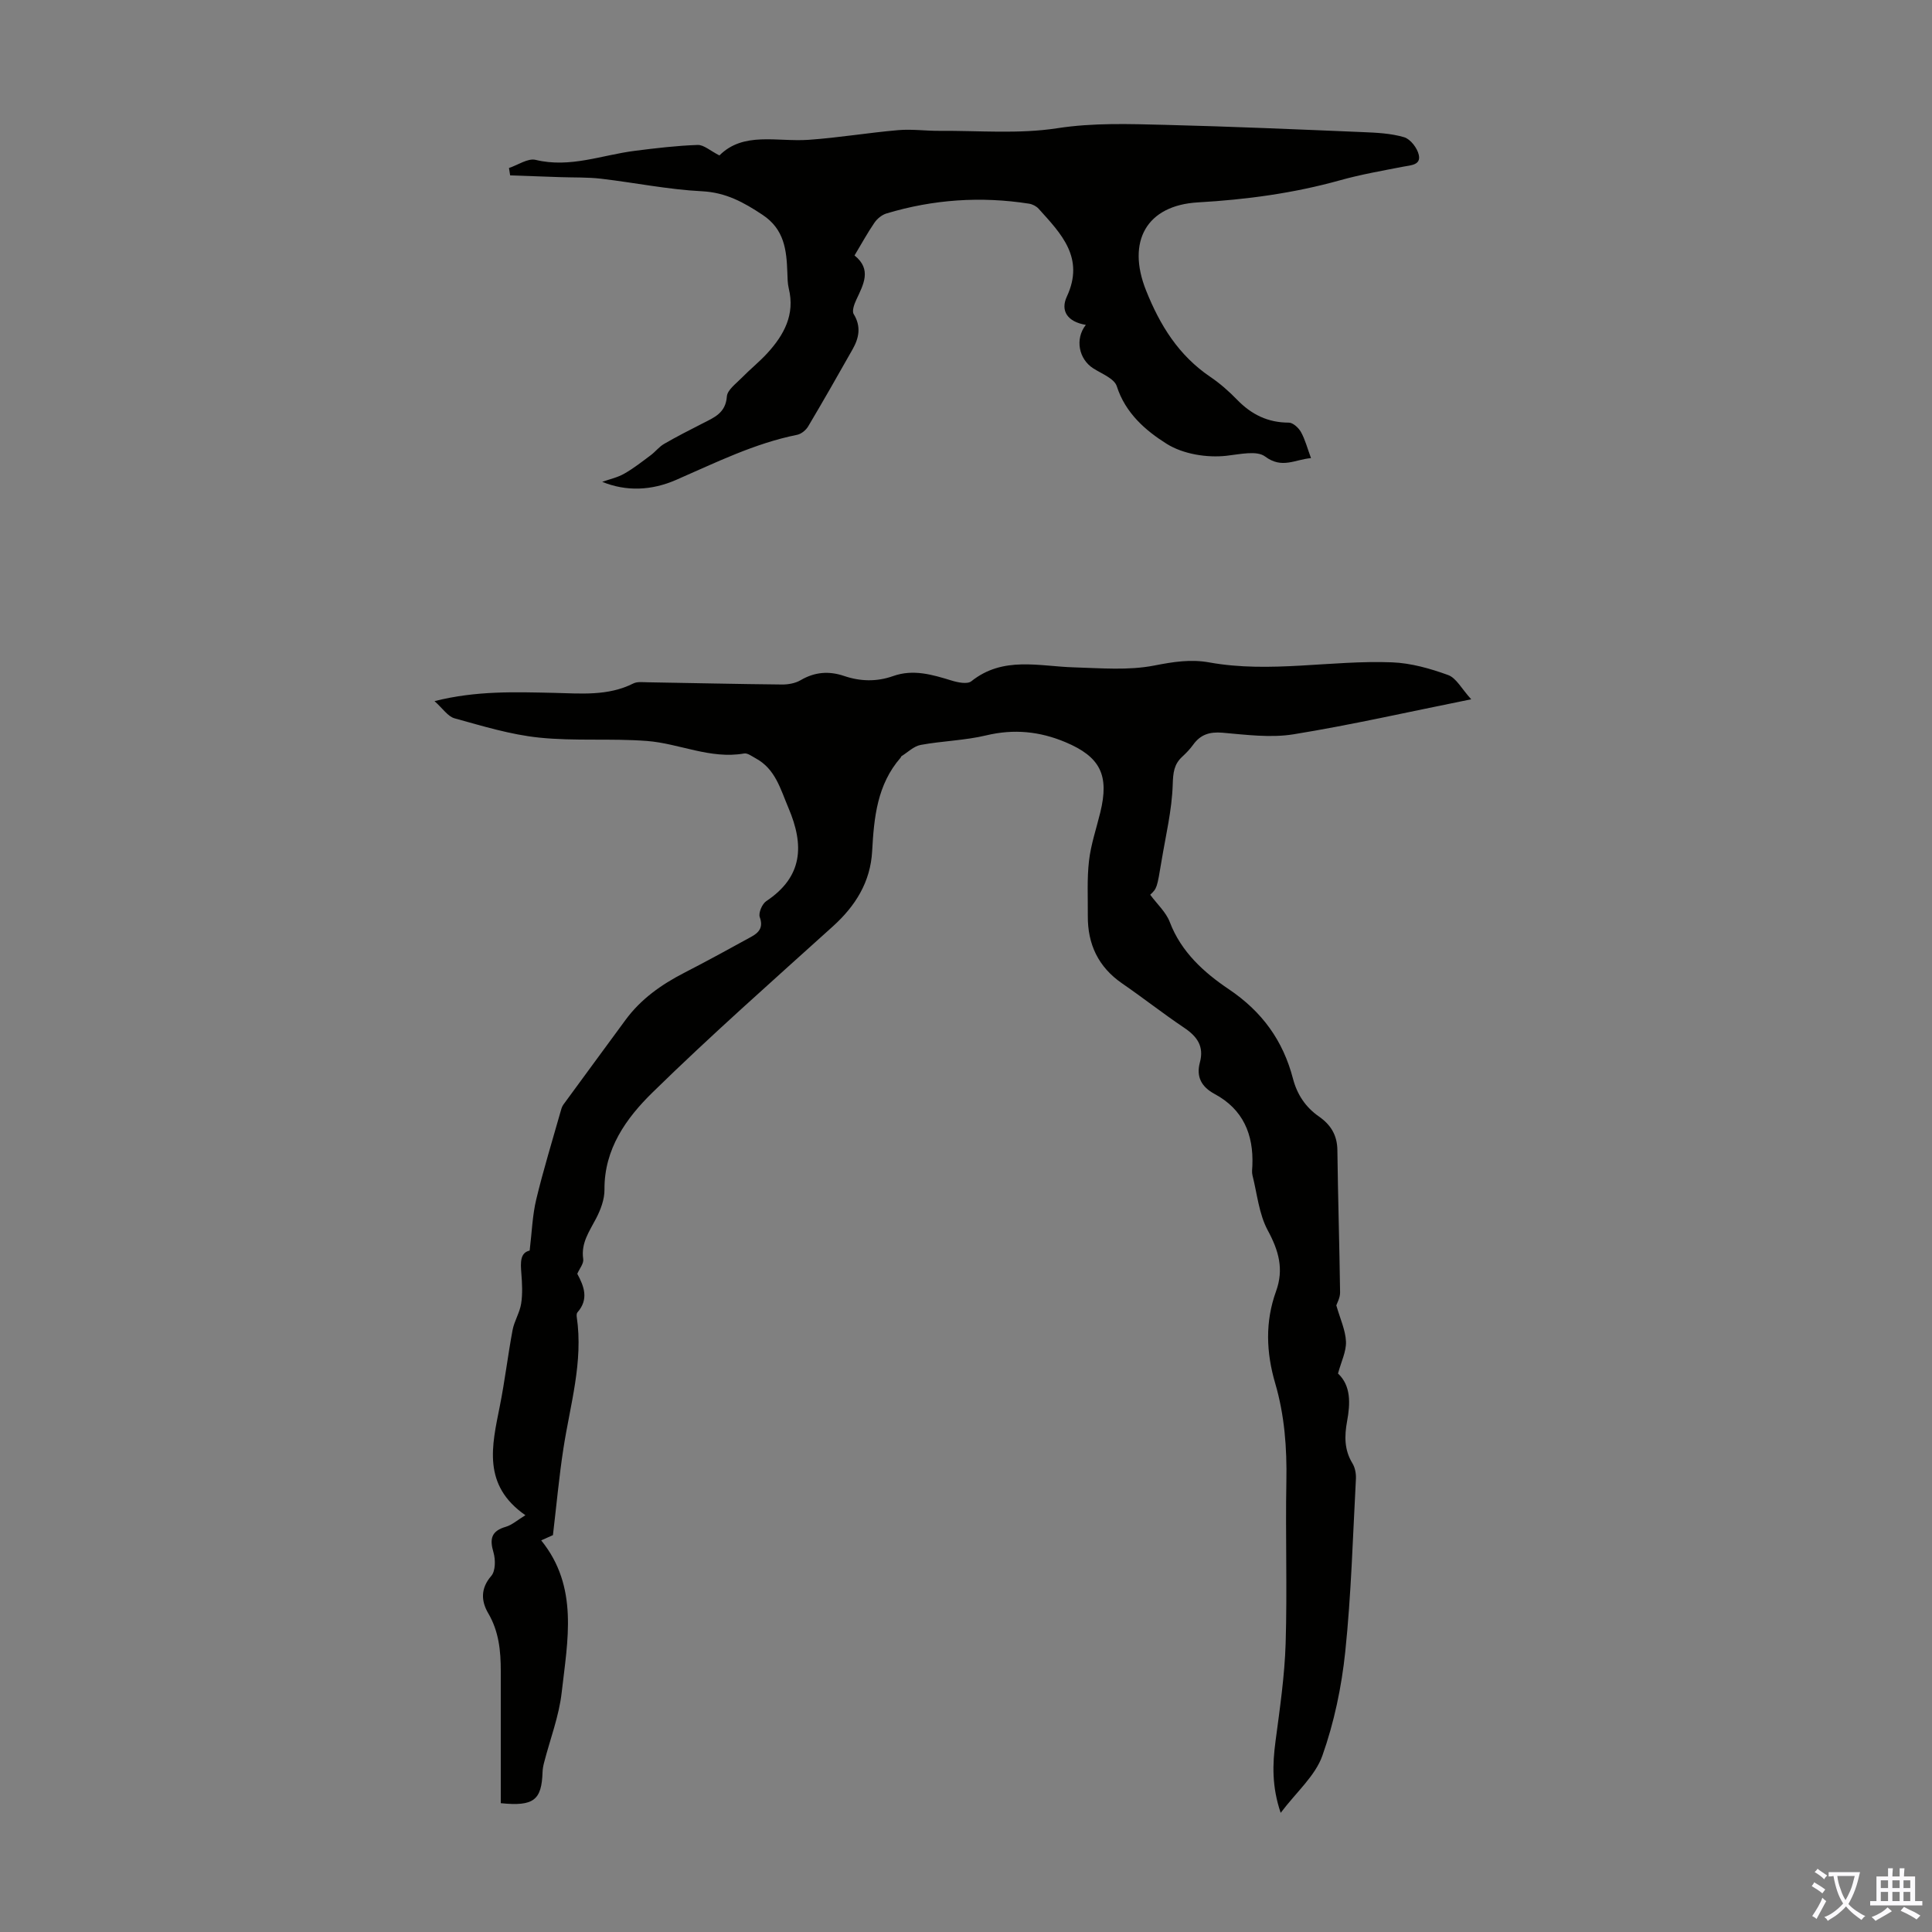 <svg enable-background="new 0 0 400 400" viewBox="0 0 400 400" xmlns="http://www.w3.org/2000/svg"><rect x="0" y="0" width="400" height="400" fill="#808080" stroke="none"/><path d="m103.68 373.33c0-9.07 0-18.22 0-27.38 0-4.17-.39-8.18-2.6-11.95-1.45-2.47-1.64-5.11.63-7.72.89-1.02.9-3.37.46-4.87-.83-2.79-.46-4.43 2.54-5.3 1.29-.37 2.4-1.39 4.07-2.4-8.96-6.22-6.94-14.37-5.31-22.53 1.05-5.23 1.67-10.55 2.65-15.79.35-1.88 1.49-3.62 1.78-5.5.32-2.03.2-4.17.04-6.24-.18-2.24-.28-4.29 1.72-4.73.47-3.85.57-7.3 1.36-10.58 1.46-6.08 3.31-12.07 5.01-18.09.15-.53.29-1.12.61-1.55 4.27-5.85 8.57-11.67 12.85-17.51 3.19-4.35 7.43-7.34 12.17-9.78 4.67-2.4 9.27-4.92 13.87-7.45 1.56-.86 2.56-1.9 1.77-4.08-.31-.86.49-2.74 1.35-3.31 7.59-5.06 7.89-11.56 4.59-19.3-1.67-3.93-2.7-8.08-6.82-10.29-.76-.41-1.65-1.1-2.35-.98-7.01 1.23-13.4-2.07-20.12-2.59-7.43-.57-14.96.07-22.35-.7-5.91-.61-11.72-2.4-17.49-3.99-1.39-.38-2.43-2.03-4.15-3.56 8.7-2.19 16.71-1.88 24.7-1.71 5.57.12 11.19.71 16.47-1.95.82-.41 1.96-.25 2.95-.24 9.28.15 18.56.37 27.85.46 1.29.01 2.75-.26 3.84-.9 2.92-1.71 5.86-1.93 8.99-.87 3.38 1.15 6.77 1.22 10.16.02 4.18-1.48 8.11-.29 12.1.93 1.29.4 3.26.8 4.08.15 6.59-5.26 14.02-3.09 21.28-2.88 5.54.16 11.24.67 16.6-.38 3.9-.76 7.5-1.35 11.41-.64 12.6 2.27 25.22-.51 37.82-.02 3.91.15 7.9 1.28 11.61 2.63 1.7.62 2.8 2.86 4.78 5.02-13.12 2.64-24.89 5.32-36.79 7.25-4.77.77-9.83.09-14.72-.33-2.65-.22-4.54.37-6.06 2.49-.65.9-1.44 1.72-2.26 2.48-1.73 1.59-1.89 3.33-1.97 5.75-.16 5.3-1.45 10.57-2.32 15.85-.94 5.67-.96 5.66-2.34 6.98 1.44 1.95 3.27 3.6 4.05 5.65 2.36 6.22 7.13 10.48 12.21 13.9 6.93 4.66 11.25 10.67 13.3 18.54.86 3.28 2.61 5.9 5.37 7.82 2.44 1.7 3.78 3.85 3.82 6.94.12 9.84.43 19.67.56 29.5.01 1.1-.64 2.22-.78 2.66.8 2.81 1.9 5.13 2 7.5.08 2.04-.98 4.13-1.65 6.61 2.7 2.53 2.56 6.2 1.88 9.88-.56 3.06-.6 5.93 1.11 8.72.54.88.77 2.13.72 3.18-.64 11.95-.97 23.94-2.21 35.83-.76 7.28-2.3 14.64-4.74 21.52-1.48 4.18-5.36 7.5-8.63 11.83-1.84-5.44-1.7-10.06-1.07-14.81.89-6.74 1.89-13.51 2.1-20.29.34-11.19-.06-22.39.15-33.58.13-6.88-.38-13.65-2.31-20.24-1.88-6.41-2.11-12.76.17-19.06 1.66-4.58.56-8.41-1.71-12.61-1.83-3.39-2.2-7.57-3.17-11.41-.16-.63-.05-1.34-.02-2.01.27-6.46-1.93-11.66-7.81-14.82-2.75-1.48-3.85-3.57-3.06-6.52.91-3.37-.58-5.4-3.26-7.2-4.36-2.93-8.5-6.19-12.83-9.17-4.95-3.41-7.16-8.13-7.11-14.01.03-3.8-.19-7.64.25-11.4.39-3.37 1.52-6.66 2.33-9.98 1.9-7.74.01-11.53-7.23-14.57-5.32-2.23-10.66-2.77-16.38-1.4-4.43 1.06-9.09 1.15-13.58 1.98-1.42.26-2.66 1.52-3.98 2.34-.08.05-.09.21-.16.29-4.87 5.57-5.52 12.4-5.9 19.36-.35 6.39-3.45 11.35-8.16 15.6-12.54 11.33-25.23 22.53-37.3 34.35-5.43 5.31-10.03 11.68-9.96 20.13.02 2-.79 4.15-1.73 5.96-1.39 2.68-3.17 5.09-2.67 8.42.14.91-.77 1.98-1.23 3.04 1.39 2.58 2.45 5.26.02 8.01-.17.2-.17.63-.13.93 1.38 9.31-1.37 18.19-2.76 27.23-.9 5.83-1.43 11.72-2.17 17.94-.42.19-1.33.59-2.43 1.09 7.8 9.63 5.46 20.72 4.24 31.5-.55 4.9-2.4 9.66-3.64 14.49-.17.65-.3 1.32-.32 1.98-.19 5.78-1.79 7.14-8.65 6.44z" fill="#010100"/><path d="m224.81 67.26c-3.82-.63-5.3-2.92-3.93-5.86 3.74-8.04-1.19-13.03-5.85-18.19-.47-.52-1.27-.93-1.97-1.04-9.98-1.56-19.83-.89-29.51 2.02-.95.28-1.93 1.08-2.5 1.91-1.45 2.11-2.68 4.38-4.13 6.79 3.63 2.9 1.84 6.01.36 9.19-.42.9-.93 2.31-.53 2.95 1.58 2.58 1.1 4.94-.23 7.29-3.02 5.34-6.06 10.68-9.19 15.95-.46.78-1.42 1.57-2.28 1.75-8.86 1.78-16.86 5.76-25.05 9.33-5.1 2.23-10.33 2.44-15.32.41 1.53-.55 3.17-.89 4.56-1.69 1.94-1.1 3.71-2.5 5.51-3.84.96-.72 1.72-1.74 2.75-2.33 2.61-1.51 5.3-2.88 7.99-4.25 2.38-1.22 4.76-2.14 5-5.57.1-1.35 1.9-2.65 3.06-3.84 1.72-1.76 3.66-3.31 5.32-5.12 3.44-3.77 5.76-7.97 4.44-13.38-.26-1.07-.26-2.22-.3-3.34-.16-4.64-.62-8.93-5.13-11.92-3.89-2.58-7.58-4.63-12.51-4.88-7-.35-13.94-1.78-20.93-2.6-2.74-.32-5.52-.23-8.29-.32-3.51-.12-7.02-.25-10.53-.37-.08-.51-.16-1.02-.24-1.53 1.85-.61 3.91-2.07 5.52-1.68 7.13 1.73 13.71-1.01 20.51-1.87 4.32-.55 8.67-1.07 13.02-1.22 1.28-.05 2.61 1.21 4.52 2.17 4.98-4.99 11.91-2.78 18.44-3.23 6.22-.43 12.4-1.48 18.62-2.01 2.81-.24 5.67.17 8.5.15 8.14-.06 16.41.69 24.37-.54 7.53-1.16 14.9-.88 22.34-.7 13.63.34 27.26.93 40.89 1.5 2.89.12 5.86.25 8.6 1.06 1.31.39 2.74 2.25 3.04 3.68.45 2.08-1.62 2.11-3.19 2.41-4.39.85-8.81 1.62-13.1 2.82-9.64 2.69-19.45 4.01-29.42 4.58-10.7.61-14.8 8.11-10.77 18.21 2.89 7.25 6.75 13.47 13.3 17.91 2.03 1.37 3.9 3.03 5.61 4.79 2.95 3.03 6.35 4.69 10.65 4.69.86 0 2.02 1.06 2.51 1.93.86 1.53 1.31 3.3 2.09 5.42-3.33.27-5.99 2.29-9.51-.34-1.72-1.28-5.17-.46-7.97-.15-4.05.46-9.01-.34-12.4-2.47-4.35-2.73-8.55-6.35-10.33-11.92-.51-1.6-3.13-2.59-4.88-3.71-2.96-1.89-3.85-6.04-1.53-9z" fill="#010100"/><g fill="#fbfafc"><path d="m377.9 391.2c-.2.3-.4.5-.6.8-.7-.6-1.4-1-2.2-1.5.2-.3.4-.5.5-.8.6.4 1.4.8 2.3 1.5zm-1.8 6.1c-.2-.2-.5-.4-.9-.6.4-.6.8-1.2 1.2-1.9s.7-1.3.9-1.9c.3.3.5.5.8.7-.7 1.3-1.4 2.6-2 3.7zm2.2-9c-.3.3-.5.5-.6.8-.6-.6-1.3-1.1-2-1.5.3-.3.5-.5.6-.7.6.5 1.3.9 2 1.4zm.3.2v-.9h2 4.5c-.3 1.3-.6 2.5-1 3.6s-.9 2.1-1.4 3c.4.5 1 1 1.6 1.4s1.2.8 1.9 1.1c-.3.2-.5.4-.8.8-.4-.3-1-.7-1.6-1.2s-1.2-1.1-1.6-1.6c-.5.6-1.1 1.1-1.7 1.6s-1.4.9-2.1 1.4c-.1-.3-.3-.5-.7-.8.6-.2 1.2-.5 1.9-1s1.4-1.1 2-1.8c-.5-.8-.9-1.6-1.2-2.5s-.6-2-.8-3.2c-.4.1-.7.1-1 .1zm2.5 2.7c.3 1 .7 1.7 1 2.2.3-.5.6-1.1 1-2s.6-1.9.9-3h-3.2-.4c.1.9.3 1.8.7 2.8z"/><path d="m396.5 388.5v1.5 3.6h1.5v.9c-.4 0-1 0-1.7 0h-7.9c-.5 0-.9 0-1.2 0v-.9h1.3v-3.5c0-.7 0-1.2 0-1.6h2.4c0-.8 0-1.4 0-1.7h1c0 .3-.1.8-.1 1.7h1.5c0-.8 0-1.4 0-1.7h1c0 .3-.1.9-.1 1.7zm-8.2 9.2c-.2-.3-.5-.5-.8-.8.8-.3 1.4-.6 1.9-.9s1-.7 1.4-1.1c.3.3.6.5.9.8-1.6 1-2.8 1.6-3.4 2zm2.6-6.8v-1.6h-1.5v1.6zm0 2.7v-1.9h-1.5v1.9zm2.4-2.7v-1.6h-1.5v1.6zm0 2.7v-1.9h-1.5v1.9zm.2 2 .7-.8c.4.2.9.5 1.6.8s1.3.7 1.8 1c-.3.3-.5.5-.8.8-.4-.3-1.5-1-3.3-1.8zm2-4.7v-1.6h-1.4v1.6zm0 2.7v-1.9h-1.4v1.9z"/></g></svg>